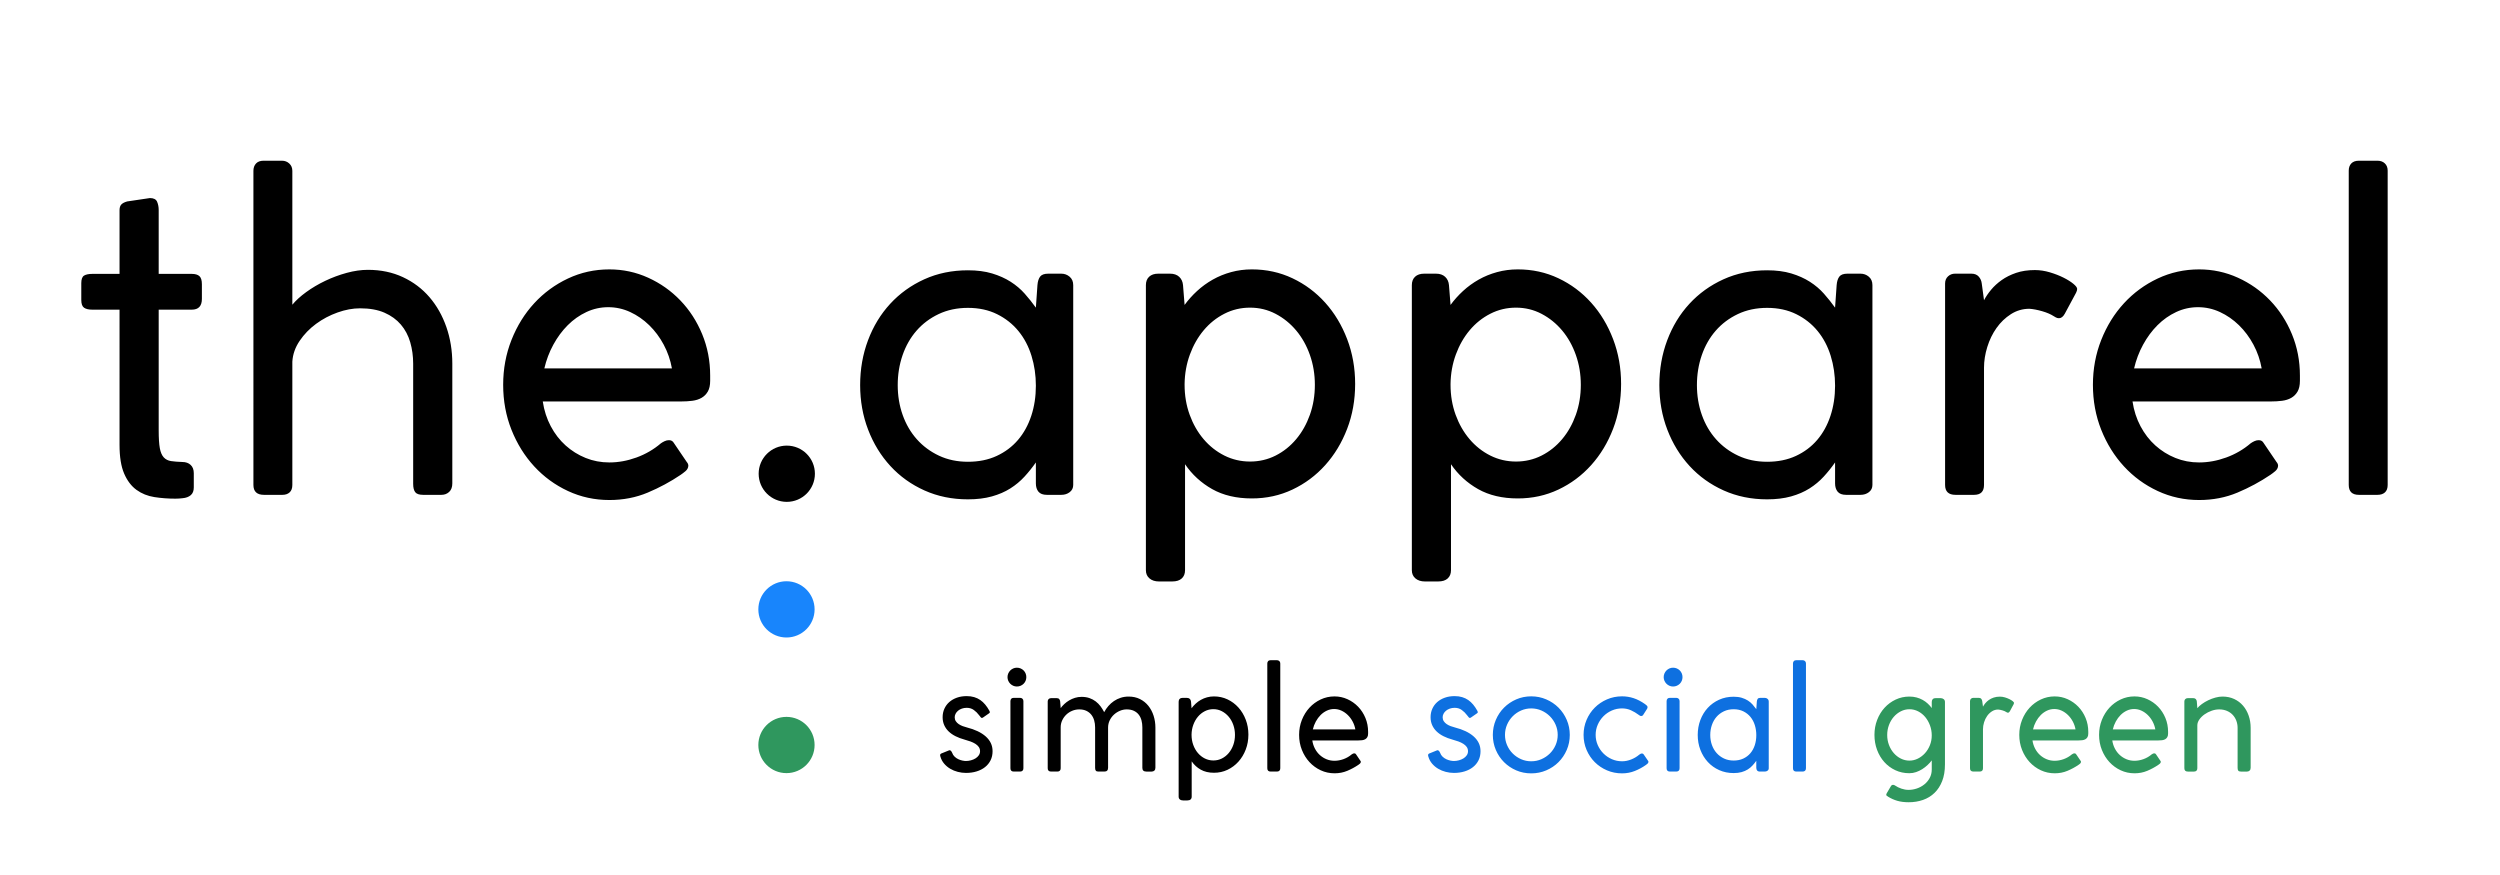 <svg viewBox="0 0 800 280" xmlns="http://www.w3.org/2000/svg" xml:space="preserve" fill-rule="evenodd" clip-rule="evenodd" stroke-linejoin="round" stroke-miterlimit="2"><g fill-rule="nonzero"><path d="M58.413 159.429c-.384.048-.768.084-1.152.108-.384.024-.768.036-1.152.036-2.304 0-4.536-.168-6.696-.504-2.16-.336-4.068-1.104-5.724-2.304-1.656-1.2-2.976-2.94-3.96-5.22s-1.476-5.34-1.476-9.18V99.093h-8.712c-1.152 0-2.028-.204-2.628-.612-.6-.408-.9-1.236-.9-2.484v-5.4c0-1.248.3-2.052.9-2.412.6-.36 1.476-.54 2.628-.54h8.712V67.269c0-.816.192-1.428.576-1.836.384-.408 1.008-.732 1.872-.972l7.272-1.08c1.2 0 1.968.396 2.304 1.188.336.792.504 1.668.504 2.628v20.448h10.584c1.104 0 1.92.24 2.448.72s.792 1.344.792 2.592v4.68c0 2.304-1.08 3.456-3.24 3.456H50.781v38.664c0 2.448.12 4.332.36 5.652.24 1.32.66 2.304 1.26 2.952.6.648 1.38 1.044 2.34 1.188.96.144 2.16.24 3.6.288 1.104 0 1.992.312 2.664.936.672.624 1.008 1.512 1.008 2.664v4.536c0 1.104-.324 1.932-.972 2.484-.648.552-1.524.876-2.628.972ZM93.549 97.509c1.104-1.344 2.58-2.688 4.428-4.032 1.848-1.344 3.876-2.544 6.084-3.6 2.208-1.056 4.5-1.908 6.876-2.556 2.376-.648 4.644-.972 6.804-.972 4.128 0 7.86.78 11.196 2.34 3.336 1.56 6.168 3.696 8.496 6.408 2.328 2.712 4.128 5.892 5.4 9.54 1.272 3.648 1.908 7.56 1.908 11.736v38.304c0 1.2-.336 2.112-1.008 2.736-.672.624-1.488.936-2.448.936h-5.904c-1.248 0-2.088-.288-2.52-.864-.432-.576-.648-1.464-.648-2.664v-38.448c0-2.4-.312-4.68-.936-6.84-.624-2.16-1.62-4.044-2.988-5.652-1.368-1.608-3.12-2.88-5.256-3.816-2.136-.936-4.74-1.404-7.812-1.404-2.304 0-4.704.444-7.2 1.332-2.496.888-4.788 2.1-6.876 3.636s-3.84 3.348-5.256 5.436c-1.416 2.088-2.196 4.308-2.34 6.66v39.456c0 1.056-.288 1.848-.864 2.376-.576.528-1.344.792-2.304.792h-5.904c-2.256 0-3.384-1.056-3.384-3.168V54.669c0-.96.276-1.74.828-2.34.552-.6 1.356-.9 2.412-.9h5.904c.912 0 1.692.3 2.34.9.648.6.972 1.38.972 2.34v42.84ZM194.997 160.005c-4.704 0-9.12-.96-13.248-2.88s-7.728-4.548-10.8-7.884c-3.072-3.336-5.496-7.236-7.272-11.7-1.776-4.464-2.664-9.264-2.664-14.4 0-5.088.888-9.876 2.664-14.364 1.776-4.488 4.2-8.4 7.272-11.736 3.072-3.336 6.672-5.976 10.8-7.92 4.128-1.944 8.544-2.916 13.248-2.916 4.368 0 8.508.888 12.42 2.664 3.912 1.776 7.344 4.2 10.296 7.272 2.952 3.072 5.28 6.672 6.984 10.8 1.704 4.128 2.556 8.544 2.556 13.248v1.656c0 1.44-.252 2.592-.756 3.456-.504.864-1.176 1.536-2.016 2.016-.84.48-1.824.792-2.952.936-1.128.144-2.34.216-3.636.216h-44.208c.432 2.88 1.284 5.52 2.556 7.92 1.272 2.4 2.856 4.452 4.752 6.156 1.896 1.704 4.032 3.036 6.408 3.996 2.376.96 4.908 1.44 7.596 1.44 2.88 0 5.772-.528 8.676-1.584s5.508-2.568 7.812-4.536c.336-.24.732-.468 1.188-.684.456-.216.924-.324 1.404-.324.72 0 1.248.312 1.584.936l4.104 6.048c.336.384.504.792.504 1.224-.048.672-.36 1.248-.936 1.728-.576.48-1.08.864-1.512 1.152-3.264 2.208-6.78 4.104-10.548 5.688-3.768 1.584-7.86 2.376-12.276 2.376Zm20.016-42.12c-.48-2.688-1.356-5.22-2.628-7.596-1.272-2.376-2.82-4.452-4.644-6.228-1.824-1.776-3.852-3.18-6.084-4.212-2.232-1.032-4.572-1.548-7.02-1.548-2.448 0-4.776.516-6.984 1.548s-4.2 2.436-5.976 4.212c-1.776 1.776-3.312 3.852-4.608 6.228-1.296 2.376-2.256 4.908-2.88 7.596h40.824ZM331.478 147.981c-1.104 1.584-2.316 3.096-3.636 4.536-1.32 1.44-2.832 2.7-4.536 3.78-1.704 1.08-3.672 1.932-5.904 2.556-2.232.624-4.788.936-7.668.936-5.04 0-9.672-.948-13.896-2.844s-7.86-4.5-10.908-7.812c-3.048-3.312-5.424-7.188-7.128-11.628-1.704-4.44-2.556-9.204-2.556-14.292 0-5.088.84-9.864 2.52-14.328 1.68-4.464 4.044-8.352 7.092-11.664 3.048-3.312 6.684-5.928 10.908-7.848 4.224-1.92 8.88-2.88 13.968-2.88 2.928 0 5.508.336 7.74 1.008 2.232.672 4.212 1.56 5.94 2.664 1.728 1.104 3.228 2.376 4.5 3.816 1.272 1.44 2.46 2.928 3.564 4.464l.504-7.2c.096-1.2.384-2.112.864-2.736.48-.624 1.344-.936 2.592-.936h4.176c1.008 0 1.896.324 2.664.972.768.648 1.152 1.548 1.152 2.7v63.936c0 .96-.372 1.728-1.116 2.304-.744.576-1.644.864-2.7.864h-4.608c-1.248 0-2.148-.336-2.7-1.008-.552-.672-.828-1.56-.828-2.664v-6.696Zm-44.208-24.768c0 3.408.528 6.6 1.584 9.576 1.056 2.976 2.568 5.568 4.536 7.776 1.968 2.208 4.332 3.96 7.092 5.256 2.76 1.296 5.844 1.944 9.252 1.944 3.456 0 6.528-.624 9.216-1.872 2.688-1.248 4.956-2.952 6.804-5.112 1.848-2.16 3.264-4.728 4.248-7.704.984-2.976 1.476-6.192 1.476-9.648 0-3.36-.468-6.552-1.404-9.576-.936-3.024-2.328-5.664-4.176-7.92-1.848-2.256-4.128-4.056-6.84-5.4-2.712-1.344-5.82-2.016-9.324-2.016-3.456 0-6.576.66-9.36 1.98-2.784 1.32-5.148 3.096-7.092 5.328s-3.432 4.848-4.464 7.848c-1.032 3-1.548 6.18-1.548 9.54ZM366.686 91.245c0-1.152.348-2.052 1.044-2.7.696-.648 1.668-.972 2.916-.972h3.744c1.248 0 2.232.336 2.952 1.008.72.672 1.128 1.56 1.224 2.664l.504 6.336c1.152-1.584 2.484-3.072 3.996-4.464 1.512-1.392 3.18-2.604 5.004-3.636 1.824-1.032 3.792-1.836 5.904-2.412 2.112-.576 4.32-.864 6.624-.864 4.656 0 8.988.948 12.996 2.844 4.008 1.896 7.5 4.5 10.476 7.812 2.976 3.312 5.316 7.2 7.02 11.664 1.704 4.464 2.556 9.24 2.556 14.328 0 5.136-.852 9.924-2.556 14.364-1.704 4.44-4.044 8.316-7.02 11.628-2.976 3.312-6.468 5.916-10.476 7.812-4.008 1.896-8.34 2.844-12.996 2.844-4.944 0-9.18-.996-12.708-2.988-3.528-1.992-6.42-4.644-8.676-7.956v33.912c0 1.104-.348 1.98-1.044 2.628-.696.648-1.716.972-3.06.972h-4.248c-1.248 0-2.256-.324-3.024-.972-.768-.648-1.152-1.524-1.152-2.628V91.245Zm12.384 31.896c0 3.408.54 6.6 1.62 9.576 1.08 2.976 2.568 5.58 4.464 7.812 1.896 2.232 4.116 3.984 6.66 5.256 2.544 1.272 5.28 1.908 8.208 1.908s5.652-.636 8.172-1.908c2.52-1.272 4.716-3.024 6.588-5.256 1.872-2.232 3.336-4.836 4.392-7.812 1.056-2.976 1.584-6.168 1.584-9.576 0-3.36-.528-6.54-1.584-9.54-1.056-3-2.52-5.616-4.392-7.848-1.872-2.232-4.068-4.008-6.588-5.328-2.52-1.32-5.244-1.98-8.172-1.98-2.928 0-5.664.648-8.208 1.944-2.544 1.296-4.752 3.06-6.624 5.292-1.872 2.232-3.348 4.824-4.428 7.776s-1.644 6.084-1.692 9.396v.288ZM451.79 91.245c0-1.152.348-2.052 1.044-2.7.696-.648 1.668-.972 2.916-.972h3.744c1.248 0 2.232.336 2.952 1.008.72.672 1.128 1.56 1.224 2.664l.504 6.336c1.152-1.584 2.484-3.072 3.996-4.464 1.512-1.392 3.18-2.604 5.004-3.636 1.824-1.032 3.792-1.836 5.904-2.412 2.112-.576 4.32-.864 6.624-.864 4.656 0 8.988.948 12.996 2.844 4.008 1.896 7.5 4.5 10.476 7.812 2.976 3.312 5.316 7.2 7.02 11.664 1.704 4.464 2.556 9.24 2.556 14.328 0 5.136-.852 9.924-2.556 14.364-1.704 4.44-4.044 8.316-7.02 11.628-2.976 3.312-6.468 5.916-10.476 7.812-4.008 1.896-8.34 2.844-12.996 2.844-4.944 0-9.18-.996-12.708-2.988-3.528-1.992-6.42-4.644-8.676-7.956v33.912c0 1.104-.348 1.98-1.044 2.628-.696.648-1.716.972-3.06.972h-4.248c-1.248 0-2.256-.324-3.024-.972-.768-.648-1.152-1.524-1.152-2.628V91.245Zm12.384 31.896c0 3.408.54 6.6 1.62 9.576 1.08 2.976 2.568 5.58 4.464 7.812 1.896 2.232 4.116 3.984 6.66 5.256 2.544 1.272 5.28 1.908 8.208 1.908s5.652-.636 8.172-1.908c2.52-1.272 4.716-3.024 6.588-5.256 1.872-2.232 3.336-4.836 4.392-7.812 1.056-2.976 1.584-6.168 1.584-9.576 0-3.36-.528-6.54-1.584-9.54-1.056-3-2.52-5.616-4.392-7.848-1.872-2.232-4.068-4.008-6.588-5.328-2.52-1.32-5.244-1.98-8.172-1.98-2.928 0-5.664.648-8.208 1.944-2.544 1.296-4.752 3.06-6.624 5.292-1.872 2.232-3.348 4.824-4.428 7.776s-1.644 6.084-1.692 9.396v.288ZM587.222 147.981c-1.104 1.584-2.316 3.096-3.636 4.536-1.32 1.44-2.832 2.7-4.536 3.78-1.704 1.08-3.672 1.932-5.904 2.556-2.232.624-4.788.936-7.668.936-5.04 0-9.672-.948-13.896-2.844s-7.86-4.5-10.908-7.812c-3.048-3.312-5.424-7.188-7.128-11.628-1.704-4.44-2.556-9.204-2.556-14.292 0-5.088.84-9.864 2.52-14.328 1.68-4.464 4.044-8.352 7.092-11.664 3.048-3.312 6.684-5.928 10.908-7.848 4.224-1.92 8.88-2.88 13.968-2.88 2.928 0 5.508.336 7.74 1.008 2.232.672 4.212 1.56 5.94 2.664 1.728 1.104 3.228 2.376 4.5 3.816 1.272 1.44 2.46 2.928 3.564 4.464l.504-7.2c.096-1.2.384-2.112.864-2.736.48-.624 1.344-.936 2.592-.936h4.176c1.008 0 1.896.324 2.664.972.768.648 1.152 1.548 1.152 2.7v63.936c0 .96-.372 1.728-1.116 2.304-.744.576-1.644.864-2.7.864h-4.608c-1.248 0-2.148-.336-2.7-1.008-.552-.672-.828-1.56-.828-2.664v-6.696Zm-44.208-24.768c0 3.408.528 6.6 1.584 9.576 1.056 2.976 2.568 5.568 4.536 7.776 1.968 2.208 4.332 3.96 7.092 5.256 2.76 1.296 5.844 1.944 9.252 1.944 3.456 0 6.528-.624 9.216-1.872 2.688-1.248 4.956-2.952 6.804-5.112 1.848-2.16 3.264-4.728 4.248-7.704.984-2.976 1.476-6.192 1.476-9.648 0-3.36-.468-6.552-1.404-9.576-.936-3.024-2.328-5.664-4.176-7.92-1.848-2.256-4.128-4.056-6.84-5.4-2.712-1.344-5.82-2.016-9.324-2.016-3.456 0-6.576.66-9.36 1.98-2.784 1.32-5.148 3.096-7.092 5.328s-3.432 4.848-4.464 7.848c-1.032 3-1.548 6.18-1.548 9.54ZM634.886 96.069c.576-1.104 1.332-2.22 2.268-3.348.936-1.128 2.064-2.16 3.384-3.096 1.32-.936 2.856-1.704 4.608-2.304 1.752-.6 3.756-.9 6.012-.9 1.584 0 3.18.24 4.788.72s3.06 1.044 4.356 1.692c1.296.648 2.352 1.308 3.168 1.98.816.672 1.224 1.224 1.224 1.656 0 .336-.12.744-.36 1.224l-3.6 6.696c-.528.96-1.152 1.44-1.872 1.44-.384 0-.732-.096-1.044-.288-.312-.192-.516-.312-.612-.36-.96-.624-2.184-1.152-3.672-1.584-1.488-.432-2.856-.696-4.104-.792-2.16 0-4.14.576-5.94 1.728-1.8 1.152-3.336 2.628-4.608 4.428-1.272 1.8-2.256 3.828-2.952 6.084-.696 2.256-1.044 4.464-1.044 6.624v37.512c0 2.112-1.056 3.168-3.168 3.168h-5.976c-2.208 0-3.312-1.056-3.312-3.168v-64.44c0-.96.312-1.728.936-2.304.624-.576 1.368-.864 2.232-.864h5.256c1.008 0 1.788.312 2.34.936.552.624.876 1.368.972 2.232l.72 5.328ZM703.718 160.005c-4.704 0-9.12-.96-13.248-2.88s-7.728-4.548-10.8-7.884c-3.072-3.336-5.496-7.236-7.272-11.7-1.776-4.464-2.664-9.264-2.664-14.4 0-5.088.888-9.876 2.664-14.364 1.776-4.488 4.2-8.4 7.272-11.736 3.072-3.336 6.672-5.976 10.8-7.92 4.128-1.944 8.544-2.916 13.248-2.916 4.368 0 8.508.888 12.42 2.664 3.912 1.776 7.344 4.2 10.296 7.272 2.952 3.072 5.28 6.672 6.984 10.8 1.704 4.128 2.556 8.544 2.556 13.248v1.656c0 1.44-.252 2.592-.756 3.456-.504.864-1.176 1.536-2.016 2.016-.84.48-1.824.792-2.952.936-1.128.144-2.34.216-3.636.216h-44.208c.432 2.88 1.284 5.52 2.556 7.92 1.272 2.4 2.856 4.452 4.752 6.156 1.896 1.704 4.032 3.036 6.408 3.996 2.376.96 4.908 1.44 7.596 1.44 2.88 0 5.772-.528 8.676-1.584s5.508-2.568 7.812-4.536c.336-.24.732-.468 1.188-.684.456-.216.924-.324 1.404-.324.72 0 1.248.312 1.584.936l4.104 6.048c.336.384.504.792.504 1.224-.048.672-.36 1.248-.936 1.728-.576.48-1.08.864-1.512 1.152-3.264 2.208-6.78 4.104-10.548 5.688-3.768 1.584-7.86 2.376-12.276 2.376Zm20.016-42.12c-.48-2.688-1.356-5.22-2.628-7.596-1.272-2.376-2.82-4.452-4.644-6.228-1.824-1.776-3.852-3.18-6.084-4.212-2.232-1.032-4.572-1.548-7.02-1.548-2.448 0-4.776.516-6.984 1.548s-4.2 2.436-5.976 4.212c-1.776 1.776-3.312 3.852-4.608 6.228-1.296 2.376-2.256 4.908-2.88 7.596h40.824ZM764.054 155.181c0 1.056-.288 1.848-.864 2.376-.576.528-1.368.792-2.376.792h-5.976c-2.16 0-3.24-1.056-3.24-3.168V54.597c0-.96.276-1.728.828-2.304.552-.576 1.356-.864 2.412-.864h5.976c.96 0 1.74.288 2.34.864.6.576.9 1.344.9 2.304v100.584Z"/></g><circle cx="251.77" cy="151.596" r="9"/><circle cx="251.67" cy="195" r="9" fill="#1885fc"/><circle cx="251.67" cy="238.4" r="9" fill="#2f975e"/><g fill-rule="nonzero"><path d="M300.921 242.077c-.064-.144-.088-.316-.072-.516s.12-.34.312-.42l2.424-.984c.256-.128.484-.096.684.096.2.192.34.408.42.648.176.496.444.912.804 1.248.36.336.756.604 1.188.804.432.2.864.344 1.296.432.432.088.808.132 1.128.132.528 0 1.06-.072 1.596-.216.536-.144 1.02-.348 1.452-.612.432-.264.784-.592 1.056-.984s.408-.828.408-1.308c0-.528-.136-.984-.408-1.368-.272-.384-.636-.72-1.092-1.008-.456-.288-.98-.54-1.572-.756-.592-.216-1.216-.412-1.872-.588-1.056-.288-2.016-.648-2.88-1.08-.864-.432-1.604-.944-2.22-1.536-.616-.592-1.092-1.268-1.428-2.028-.336-.76-.504-1.604-.504-2.532 0-.976.188-1.88.564-2.712.376-.832.9-1.544 1.572-2.136.672-.592 1.48-1.056 2.424-1.392.944-.336 1.992-.504 3.144-.504.88 0 1.68.108 2.4.324.72.216 1.368.524 1.944.924.576.4 1.1.884 1.572 1.452s.908 1.212 1.308 1.932c.08.128.14.268.18.42.04.152-.028.292-.204.42l-1.968 1.368c-.272.192-.504.184-.696-.024-.192-.208-.392-.456-.6-.744-.464-.624-1.016-1.168-1.656-1.632-.64-.464-1.392-.696-2.256-.696-.576 0-1.1.084-1.572.252-.472.168-.876.392-1.212.672-.336.28-.6.604-.792.972-.192.368-.288.744-.288 1.128 0 .48.12.9.36 1.26s.548.668.924.924.796.472 1.26.648c.464.176.928.32 1.392.432 1.264.32 2.4.72 3.408 1.2s1.868 1.036 2.58 1.668c.712.632 1.256 1.34 1.632 2.124.376.784.564 1.656.564 2.616 0 1.072-.212 2.036-.636 2.892-.424.856-1.016 1.584-1.776 2.184-.76.6-1.66 1.06-2.7 1.38-1.04.32-2.176.48-3.408.48-.864 0-1.732-.112-2.604-.336-.872-.224-1.68-.556-2.424-.996-.744-.44-1.396-.988-1.956-1.644-.56-.656-.96-1.416-1.2-2.28ZM327.489 245.845c0 .352-.096.616-.288.792-.192.176-.456.264-.792.264h-1.992c-.72 0-1.08-.352-1.08-1.056v-21.48c0-.32.092-.576.276-.768.184-.192.452-.288.804-.288h1.992c.32 0 .58.096.78.288.2.192.3.448.3.768v21.48Zm-5.088-29.16c0-.416.08-.808.24-1.176.16-.368.376-.688.648-.96s.588-.488.948-.648c.36-.16.748-.24 1.164-.24.432 0 .832.08 1.2.24.368.16.688.376.96.648s.484.592.636.96c.152.368.228.76.228 1.176 0 .416-.076.804-.228 1.164-.152.36-.364.676-.636.948-.272.272-.592.488-.96.648-.368.16-.768.24-1.2.24-.416 0-.804-.08-1.164-.24-.36-.16-.676-.376-.948-.648-.272-.272-.488-.588-.648-.948-.16-.36-.24-.748-.24-1.164ZM339.417 226.597c.32-.448.712-.888 1.176-1.32.464-.432.98-.816 1.548-1.152.568-.336 1.184-.608 1.848-.816.664-.208 1.372-.312 2.124-.312.944 0 1.788.132 2.532.396s1.408.62 1.992 1.068c.584.448 1.096.968 1.536 1.56.44.592.828 1.216 1.164 1.872.368-.704.816-1.36 1.344-1.968.528-.608 1.12-1.136 1.776-1.584.656-.448 1.38-.8 2.172-1.056.792-.256 1.636-.384 2.532-.384 1.36 0 2.572.268 3.636.804s1.96 1.26 2.688 2.172c.728.912 1.284 1.968 1.668 3.168.384 1.2.576 2.464.576 3.792v12.84c0 .4-.112.704-.336.912-.224.208-.512.312-.864.312h-1.704c-.848 0-1.272-.392-1.272-1.176v-12.96c0-.8-.092-1.548-.276-2.244-.184-.696-.476-1.304-.876-1.824s-.92-.932-1.56-1.236c-.64-.304-1.408-.456-2.304-.456-.72 0-1.436.148-2.148.444-.712.296-1.352.704-1.92 1.224-.568.52-1.024 1.136-1.368 1.848-.344.712-.516 1.484-.516 2.316v12.84c0 .816-.392 1.224-1.176 1.224h-1.92c-.4 0-.676-.096-.828-.288-.152-.192-.228-.488-.228-.888v-12.96c0-.8-.1-1.548-.3-2.244-.2-.696-.508-1.304-.924-1.824-.416-.52-.944-.932-1.584-1.236-.64-.304-1.392-.456-2.256-.456-.784 0-1.536.148-2.256.444-.72.296-1.352.704-1.896 1.224-.544.52-.98 1.128-1.308 1.824-.328.696-.492 1.436-.492 2.22v13.128c0 .352-.096.616-.288.792-.192.176-.448.264-.768.264h-1.992c-.736 0-1.104-.352-1.104-1.056v-21.384c0-.32.1-.576.3-.768.2-.192.46-.288.78-.288h1.8c.352 0 .616.096.792.288.176.192.28.448.312.768l.168 2.136ZM377.169 224.533c0-.384.116-.684.348-.9.232-.216.556-.324.972-.324h1.248c.416 0 .744.112.984.336.24.224.376.52.408.888l.168 2.112c.384-.528.828-1.024 1.332-1.488.504-.464 1.06-.868 1.668-1.212.608-.344 1.264-.612 1.968-.804.704-.192 1.44-.288 2.208-.288 1.552 0 2.996.316 4.332.948 1.336.632 2.5 1.5 3.492 2.604s1.772 2.4 2.34 3.888c.568 1.488.852 3.08.852 4.776 0 1.712-.284 3.308-.852 4.788-.568 1.48-1.348 2.772-2.34 3.876-.992 1.104-2.156 1.972-3.492 2.604-1.336.632-2.78.948-4.332.948-1.648 0-3.06-.332-4.236-.996-1.176-.664-2.14-1.548-2.892-2.652v11.304c0 .368-.116.66-.348.876-.232.216-.572.324-1.02.324h-1.416c-.416 0-.752-.108-1.008-.324-.256-.216-.384-.508-.384-.876v-30.408Zm4.128 10.632c0 1.136.18 2.2.54 3.192.36.992.856 1.86 1.488 2.604s1.372 1.328 2.22 1.752c.848.424 1.76.636 2.736.636.976 0 1.884-.212 2.724-.636.84-.424 1.572-1.008 2.196-1.752.624-.744 1.112-1.612 1.464-2.604.352-.992.528-2.056.528-3.192 0-1.12-.176-2.18-.528-3.18-.352-1-.84-1.872-1.464-2.616s-1.356-1.336-2.196-1.776c-.84-.44-1.748-.66-2.724-.66-.976 0-1.888.216-2.736.648-.848.432-1.584 1.02-2.208 1.764-.624.744-1.116 1.608-1.476 2.592-.36.984-.548 2.028-.564 3.132v.096ZM409.689 245.845c0 .352-.096.616-.288.792-.192.176-.456.264-.792.264h-1.992c-.72 0-1.08-.352-1.08-1.056v-33.528c0-.32.092-.576.276-.768.184-.192.452-.288.804-.288h1.992c.32 0 .58.096.78.288.2.192.3.448.3.768v33.528ZM427.041 247.453c-1.568 0-3.04-.32-4.416-.96-1.376-.64-2.576-1.516-3.6-2.628s-1.832-2.412-2.424-3.9c-.592-1.488-.888-3.088-.888-4.8 0-1.696.296-3.292.888-4.788.592-1.496 1.4-2.8 2.424-3.912s2.224-1.992 3.6-2.64c1.376-.648 2.848-.972 4.416-.972 1.456 0 2.836.296 4.14.888 1.304.592 2.448 1.4 3.432 2.424s1.76 2.224 2.328 3.6c.568 1.376.852 2.848.852 4.416v.552c0 .48-.084.864-.252 1.152-.168.288-.392.512-.672.672-.28.16-.608.264-.984.312-.376.048-.78.072-1.212.072h-14.736c.144.96.428 1.84.852 2.64s.952 1.484 1.584 2.052c.632.568 1.344 1.012 2.136 1.332.792.32 1.636.48 2.532.48.96 0 1.924-.176 2.892-.528.968-.352 1.836-.856 2.604-1.512.112-.08.244-.156.396-.228.152-.072.308-.108.468-.108.24 0 .416.104.528.312l1.368 2.016c.112.128.168.264.168.408-.016.224-.12.416-.312.576-.192.16-.36.288-.504.384-1.088.736-2.26 1.368-3.516 1.896-1.256.528-2.62.792-4.092.792Zm6.672-14.04c-.16-.896-.452-1.74-.876-2.532s-.94-1.484-1.548-2.076c-.608-.592-1.284-1.06-2.028-1.404-.744-.344-1.524-.516-2.34-.516-.816 0-1.592.172-2.328.516-.736.344-1.4.812-1.992 1.404-.592.592-1.104 1.284-1.536 2.076-.432.792-.752 1.636-.96 2.532h13.608Z"/><path d="M457.066 242.077c-.064-.144-.088-.316-.072-.516s.12-.34.312-.42l2.424-.984c.256-.128.484-.096.684.096.2.192.34.408.42.648.176.496.444.912.804 1.248.36.336.756.604 1.188.804.432.2.864.344 1.296.432.432.088.808.132 1.128.132.528 0 1.06-.072 1.596-.216.536-.144 1.02-.348 1.452-.612.432-.264.784-.592 1.056-.984s.408-.828.408-1.308c0-.528-.136-.984-.408-1.368-.272-.384-.636-.72-1.092-1.008-.456-.288-.98-.54-1.572-.756-.592-.216-1.216-.412-1.872-.588-1.056-.288-2.016-.648-2.88-1.08-.864-.432-1.604-.944-2.22-1.536-.616-.592-1.092-1.268-1.428-2.028-.336-.76-.504-1.604-.504-2.532 0-.976.188-1.88.564-2.712.376-.832.9-1.544 1.572-2.136.672-.592 1.48-1.056 2.424-1.392.944-.336 1.992-.504 3.144-.504.88 0 1.68.108 2.4.324.72.216 1.368.524 1.944.924.576.4 1.1.884 1.572 1.452s.908 1.212 1.308 1.932c.08.128.14.268.18.42.04.152-.028.292-.204.42l-1.968 1.368c-.272.192-.504.184-.696-.024-.192-.208-.392-.456-.6-.744-.464-.624-1.016-1.168-1.656-1.632-.64-.464-1.392-.696-2.256-.696-.576 0-1.1.084-1.572.252-.472.168-.876.392-1.212.672-.336.28-.6.604-.792.972-.192.368-.288.744-.288 1.128 0 .48.12.9.36 1.26s.548.668.924.924.796.472 1.26.648c.464.176.928.32 1.392.432 1.264.32 2.4.72 3.408 1.2s1.868 1.036 2.58 1.668c.712.632 1.256 1.34 1.632 2.124.376.784.564 1.656.564 2.616 0 1.072-.212 2.036-.636 2.892-.424.856-1.016 1.584-1.776 2.184-.76.6-1.66 1.06-2.7 1.38-1.04.32-2.176.48-3.408.48-.864 0-1.732-.112-2.604-.336-.872-.224-1.68-.556-2.424-.996-.744-.44-1.396-.988-1.956-1.644-.56-.656-.96-1.416-1.2-2.28ZM477.706 235.165c0-1.696.32-3.296.96-4.8.64-1.504 1.516-2.812 2.628-3.924s2.412-1.992 3.9-2.64c1.488-.648 3.088-.972 4.8-.972 1.696 0 3.296.324 4.8.972 1.504.648 2.812 1.528 3.924 2.64s1.992 2.42 2.64 3.924c.648 1.504.972 3.104.972 4.8 0 1.712-.324 3.316-.972 4.812-.648 1.496-1.528 2.8-2.64 3.912s-2.42 1.988-3.924 2.628c-1.504.64-3.104.96-4.8.96-1.712 0-3.312-.32-4.8-.96-1.488-.64-2.788-1.516-3.9-2.628s-1.988-2.416-2.628-3.912c-.64-1.496-.96-3.1-.96-4.812Zm3.888 0c0 1.152.22 2.24.66 3.264.44 1.024 1.044 1.92 1.812 2.688.768.768 1.66 1.376 2.676 1.824 1.016.448 2.1.672 3.252.672 1.152 0 2.24-.224 3.264-.672 1.024-.448 1.924-1.056 2.7-1.824.776-.768 1.388-1.664 1.836-2.688.448-1.024.672-2.112.672-3.264 0-1.152-.224-2.24-.672-3.264-.448-1.024-1.06-1.924-1.836-2.7-.776-.776-1.676-1.388-2.7-1.836-1.024-.448-2.112-.672-3.264-.672-1.152 0-2.236.224-3.252.672-1.016.448-1.908 1.06-2.676 1.836-.768.776-1.372 1.676-1.812 2.7-.44 1.024-.66 2.112-.66 3.264ZM519.058 243.613c.96 0 1.928-.192 2.904-.576.976-.384 1.848-.904 2.616-1.56.112-.096.244-.18.396-.252.152-.072.308-.108.468-.108.224 0 .4.096.528.288l1.368 1.992c.112.128.168.264.168.408-.016.224-.12.42-.312.588-.192.168-.36.3-.504.396-1.056.752-2.228 1.388-3.516 1.908-1.288.52-2.66.78-4.116.78-1.712 0-3.316-.32-4.812-.96-1.496-.64-2.8-1.516-3.912-2.628s-1.988-2.416-2.628-3.912c-.64-1.496-.96-3.1-.96-4.812 0-1.696.32-3.296.96-4.8.64-1.504 1.516-2.812 2.628-3.924s2.416-1.992 3.912-2.64c1.496-.648 3.1-.972 4.812-.972 1.264 0 2.496.196 3.696.588 1.2.392 2.424 1.028 3.672 1.908.256.176.452.34.588.492.136.152.204.308.204.468 0 .08-.016.176-.048.288-.032.112-.064.192-.096.24l-1.32 2.064.024-.024c-.16.192-.368.288-.624.288-.208 0-.464-.128-.768-.384-.768-.576-1.592-1.064-2.472-1.464-.88-.4-1.832-.6-2.856-.6-1.152 0-2.24.224-3.264.672-1.024.448-1.92 1.06-2.688 1.836-.768.776-1.376 1.676-1.824 2.7-.448 1.024-.672 2.112-.672 3.264 0 1.152.224 2.24.672 3.264.448 1.024 1.056 1.92 1.824 2.688.768.768 1.664 1.376 2.688 1.824 1.024.448 2.112.672 3.264.672ZM537.466 245.845c0 .352-.096.616-.288.792-.192.176-.456.264-.792.264h-1.992c-.72 0-1.08-.352-1.08-1.056v-21.48c0-.32.092-.576.276-.768.184-.192.452-.288.804-.288h1.992c.32 0 .58.096.78.288.2.192.3.448.3.768v21.48Zm-5.088-29.16c0-.416.08-.808.24-1.176.16-.368.376-.688.648-.96s.588-.488.948-.648c.36-.16.748-.24 1.164-.24.432 0 .832.08 1.2.24.368.16.688.376.96.648s.484.592.636.96c.152.368.228.76.228 1.176 0 .416-.076.804-.228 1.164-.152.36-.364.676-.636.948-.272.272-.592.488-.96.648-.368.16-.768.24-1.2.24-.416 0-.804-.08-1.164-.24-.36-.16-.676-.376-.948-.648-.272-.272-.488-.588-.648-.948-.16-.36-.24-.748-.24-1.164ZM562.018 243.445c-.368.528-.772 1.032-1.212 1.512-.44.48-.944.9-1.512 1.26-.568.36-1.224.644-1.968.852-.744.208-1.596.312-2.556.312-1.68 0-3.224-.316-4.632-.948-1.408-.632-2.62-1.5-3.636-2.604s-1.808-2.396-2.376-3.876c-.568-1.48-.852-3.068-.852-4.764 0-1.696.28-3.288.84-4.776.56-1.488 1.348-2.784 2.364-3.888 1.016-1.104 2.228-1.976 3.636-2.616 1.408-.64 2.96-.96 4.656-.96.976 0 1.836.112 2.58.336.744.224 1.404.52 1.98.888.576.368 1.076.792 1.5 1.272.424.48.82.976 1.188 1.488l.168-2.4c.032-.4.128-.704.288-.912.16-.208.448-.312.864-.312h1.392c.336 0 .632.108.888.324.256.216.384.516.384.9v21.312c0 .32-.124.576-.372.768-.248.192-.548.288-.9.288h-1.536c-.416 0-.716-.112-.9-.336-.184-.224-.276-.52-.276-.888v-2.232Zm-14.736-8.256c0 1.136.176 2.2.528 3.192.352.992.856 1.856 1.512 2.592s1.444 1.32 2.364 1.752c.92.432 1.948.648 3.084.648 1.152 0 2.176-.208 3.072-.624.896-.416 1.652-.984 2.268-1.704.616-.72 1.088-1.576 1.416-2.568.328-.992.492-2.064.492-3.216 0-1.12-.156-2.184-.468-3.192-.312-1.008-.776-1.888-1.392-2.64-.616-.752-1.376-1.352-2.28-1.8-.904-.448-1.94-.672-3.108-.672-1.152 0-2.192.22-3.12.66-.928.44-1.716 1.032-2.364 1.776-.648.744-1.144 1.616-1.488 2.616-.344 1-.516 2.06-.516 3.18ZM577.906 245.845c0 .352-.096.616-.288.792-.192.176-.456.264-.792.264h-1.992c-.72 0-1.08-.352-1.08-1.056v-33.528c0-.32.092-.576.276-.768.184-.192.452-.288.804-.288h1.992c.32 0 .58.096.78.288.2.192.3.448.3.768v33.528Z" fill="#0e70e0"/><path d="M618.16 243.325c-.368.496-.812.988-1.332 1.476s-1.088.928-1.704 1.32c-.616.392-1.272.708-1.968.948s-1.412.36-2.148.36c-1.632 0-3.132-.32-4.5-.96-1.368-.64-2.548-1.516-3.54-2.628s-1.764-2.412-2.316-3.9c-.552-1.488-.828-3.08-.828-4.776 0-1.696.288-3.292.864-4.788.576-1.496 1.368-2.796 2.376-3.9 1.008-1.104 2.192-1.976 3.552-2.616 1.36-.64 2.824-.96 4.392-.96.816 0 1.58.096 2.292.288.712.192 1.368.456 1.968.792.6.336 1.14.728 1.62 1.176.48.448.904.92 1.272 1.416v-1.944c0-.368.1-.664.3-.888.2-.224.532-.336.996-.336h1.56c.368 0 .688.108.96.324.272.216.408.516.408.9v19.992c0 2.032-.296 3.804-.888 5.316-.592 1.512-1.408 2.772-2.448 3.78s-2.268 1.76-3.684 2.256c-1.416.496-2.948.744-4.596.744-1.36 0-2.568-.152-3.624-.456-1.056-.304-2.056-.752-3-1.344h.024c-.224-.128-.376-.232-.456-.312-.08-.08-.12-.192-.12-.336 0-.08.032-.18.096-.3s.104-.196.12-.228l1.344-2.28c.08-.096.164-.172.252-.228.088-.056.236-.084.444-.084.08 0 .168.02.264.06.096.04.184.084.264.132.608.416 1.296.756 2.064 1.02s1.536.396 2.304.396c.88 0 1.76-.148 2.64-.444.88-.296 1.676-.728 2.388-1.296.712-.568 1.288-1.256 1.728-2.064.44-.808.66-1.724.66-2.748v-2.88Zm-14.256-8.136c0 1.136.188 2.2.564 3.192.376.992.888 1.86 1.536 2.604s1.404 1.332 2.268 1.764c.864.432 1.784.648 2.76.648.928 0 1.82-.212 2.676-.636.856-.424 1.616-1 2.28-1.728.664-.728 1.192-1.584 1.584-2.568.392-.984.588-2.028.588-3.132 0-1.12-.188-2.188-.564-3.204-.376-1.016-.884-1.908-1.524-2.676-.64-.768-1.396-1.376-2.268-1.824-.872-.448-1.796-.672-2.772-.672-.976 0-1.896.22-2.76.66-.864.44-1.62 1.032-2.268 1.776-.648.744-1.16 1.616-1.536 2.616-.376 1-.564 2.06-.564 3.18ZM634.552 226.141c.192-.368.444-.74.756-1.116.312-.376.688-.72 1.128-1.032.44-.312.952-.568 1.536-.768.584-.2 1.252-.3 2.004-.3.528 0 1.06.08 1.596.24.536.16 1.02.348 1.452.564.432.216.784.436 1.056.66.272.224.408.408.408.552 0 .112-.04.248-.12.408l-1.2 2.232c-.176.32-.384.48-.624.48-.128 0-.244-.032-.348-.096-.104-.064-.172-.104-.204-.12-.32-.208-.728-.384-1.224-.528-.496-.144-.952-.232-1.368-.264-.72 0-1.38.192-1.98.576-.6.384-1.112.876-1.536 1.476-.424.6-.752 1.276-.984 2.028-.232.752-.348 1.488-.348 2.208v12.504c0 .704-.352 1.056-1.056 1.056h-1.992c-.736 0-1.104-.352-1.104-1.056v-21.48c0-.32.104-.576.312-.768.208-.192.456-.288.744-.288h1.752c.336 0 .596.104.78.312.184.208.292.456.324.744l.24 1.776ZM657.496 247.453c-1.568 0-3.04-.32-4.416-.96-1.376-.64-2.576-1.516-3.6-2.628s-1.832-2.412-2.424-3.9c-.592-1.488-.888-3.088-.888-4.8 0-1.696.296-3.292.888-4.788.592-1.496 1.4-2.8 2.424-3.912s2.224-1.992 3.6-2.64c1.376-.648 2.848-.972 4.416-.972 1.456 0 2.836.296 4.14.888 1.304.592 2.448 1.4 3.432 2.424s1.76 2.224 2.328 3.6c.568 1.376.852 2.848.852 4.416v.552c0 .48-.084.864-.252 1.152-.168.288-.392.512-.672.672-.28.16-.608.264-.984.312-.376.048-.78.072-1.212.072h-14.736c.144.96.428 1.84.852 2.64s.952 1.484 1.584 2.052c.632.568 1.344 1.012 2.136 1.332.792.32 1.636.48 2.532.48.96 0 1.924-.176 2.892-.528.968-.352 1.836-.856 2.604-1.512.112-.08.244-.156.396-.228.152-.072.308-.108.468-.108.24 0 .416.104.528.312l1.368 2.016c.112.128.168.264.168.408-.016.224-.12.416-.312.576-.192.16-.36.288-.504.384-1.088.736-2.26 1.368-3.516 1.896-1.256.528-2.62.792-4.092.792Zm6.672-14.04c-.16-.896-.452-1.74-.876-2.532s-.94-1.484-1.548-2.076c-.608-.592-1.284-1.06-2.028-1.404-.744-.344-1.524-.516-2.34-.516-.816 0-1.592.172-2.328.516-.736.344-1.4.812-1.992 1.404-.592.592-1.104 1.284-1.536 2.076-.432.792-.752 1.636-.96 2.532h13.608ZM683.032 247.453c-1.568 0-3.04-.32-4.416-.96-1.376-.64-2.576-1.516-3.6-2.628s-1.832-2.412-2.424-3.9c-.592-1.488-.888-3.088-.888-4.8 0-1.696.296-3.292.888-4.788.592-1.496 1.4-2.8 2.424-3.912s2.224-1.992 3.6-2.64c1.376-.648 2.848-.972 4.416-.972 1.456 0 2.836.296 4.14.888 1.304.592 2.448 1.4 3.432 2.424s1.76 2.224 2.328 3.6c.568 1.376.852 2.848.852 4.416v.552c0 .48-.084.864-.252 1.152-.168.288-.392.512-.672.672-.28.16-.608.264-.984.312-.376.048-.78.072-1.212.072h-14.736c.144.96.428 1.84.852 2.64s.952 1.484 1.584 2.052c.632.568 1.344 1.012 2.136 1.332.792.32 1.636.48 2.532.48.96 0 1.924-.176 2.892-.528.968-.352 1.836-.856 2.604-1.512.112-.08.244-.156.396-.228.152-.072.308-.108.468-.108.24 0 .416.104.528.312l1.368 2.016c.112.128.168.264.168.408-.016.224-.12.416-.312.576-.192.16-.36.288-.504.384-1.088.736-2.26 1.368-3.516 1.896-1.256.528-2.62.792-4.092.792Zm6.672-14.04c-.16-.896-.452-1.74-.876-2.532s-.94-1.484-1.548-2.076c-.608-.592-1.284-1.06-2.028-1.404-.744-.344-1.524-.516-2.34-.516-.816 0-1.592.172-2.328.516-.736.344-1.4.812-1.992 1.404-.592.592-1.104 1.284-1.536 2.076-.432.792-.752 1.636-.96 2.532h13.608ZM703.144 226.621c.368-.448.86-.896 1.476-1.344.616-.448 1.292-.848 2.028-1.2s1.5-.636 2.292-.852c.792-.216 1.548-.324 2.268-.324 1.376 0 2.62.26 3.732.78s2.056 1.232 2.832 2.136c.776.904 1.376 1.964 1.8 3.18.424 1.216.636 2.52.636 3.912v12.768c0 .4-.112.704-.336.912-.224.208-.496.312-.816.312h-1.968c-.416 0-.696-.096-.84-.288-.144-.192-.216-.488-.216-.888v-12.816c0-.8-.136-1.56-.408-2.28-.272-.72-.66-1.348-1.164-1.884-.504-.536-1.124-.96-1.86-1.272-.736-.312-1.56-.468-2.472-.468-.784 0-1.588.144-2.412.432-.824.288-1.576.672-2.256 1.152-.68.48-1.236 1.028-1.668 1.644-.432.616-.648 1.244-.648 1.884v13.728c0 .352-.096.616-.288.792-.192.176-.448.264-.768.264h-1.968c-.752 0-1.128-.352-1.128-1.056v-21.384c0-.32.104-.576.312-.768.208-.192.464-.288.768-.288h1.8c.32 0 .576.096.768.288.192.192.304.448.336.768l.168 2.16Z" fill="#2f975e"/></g></svg>